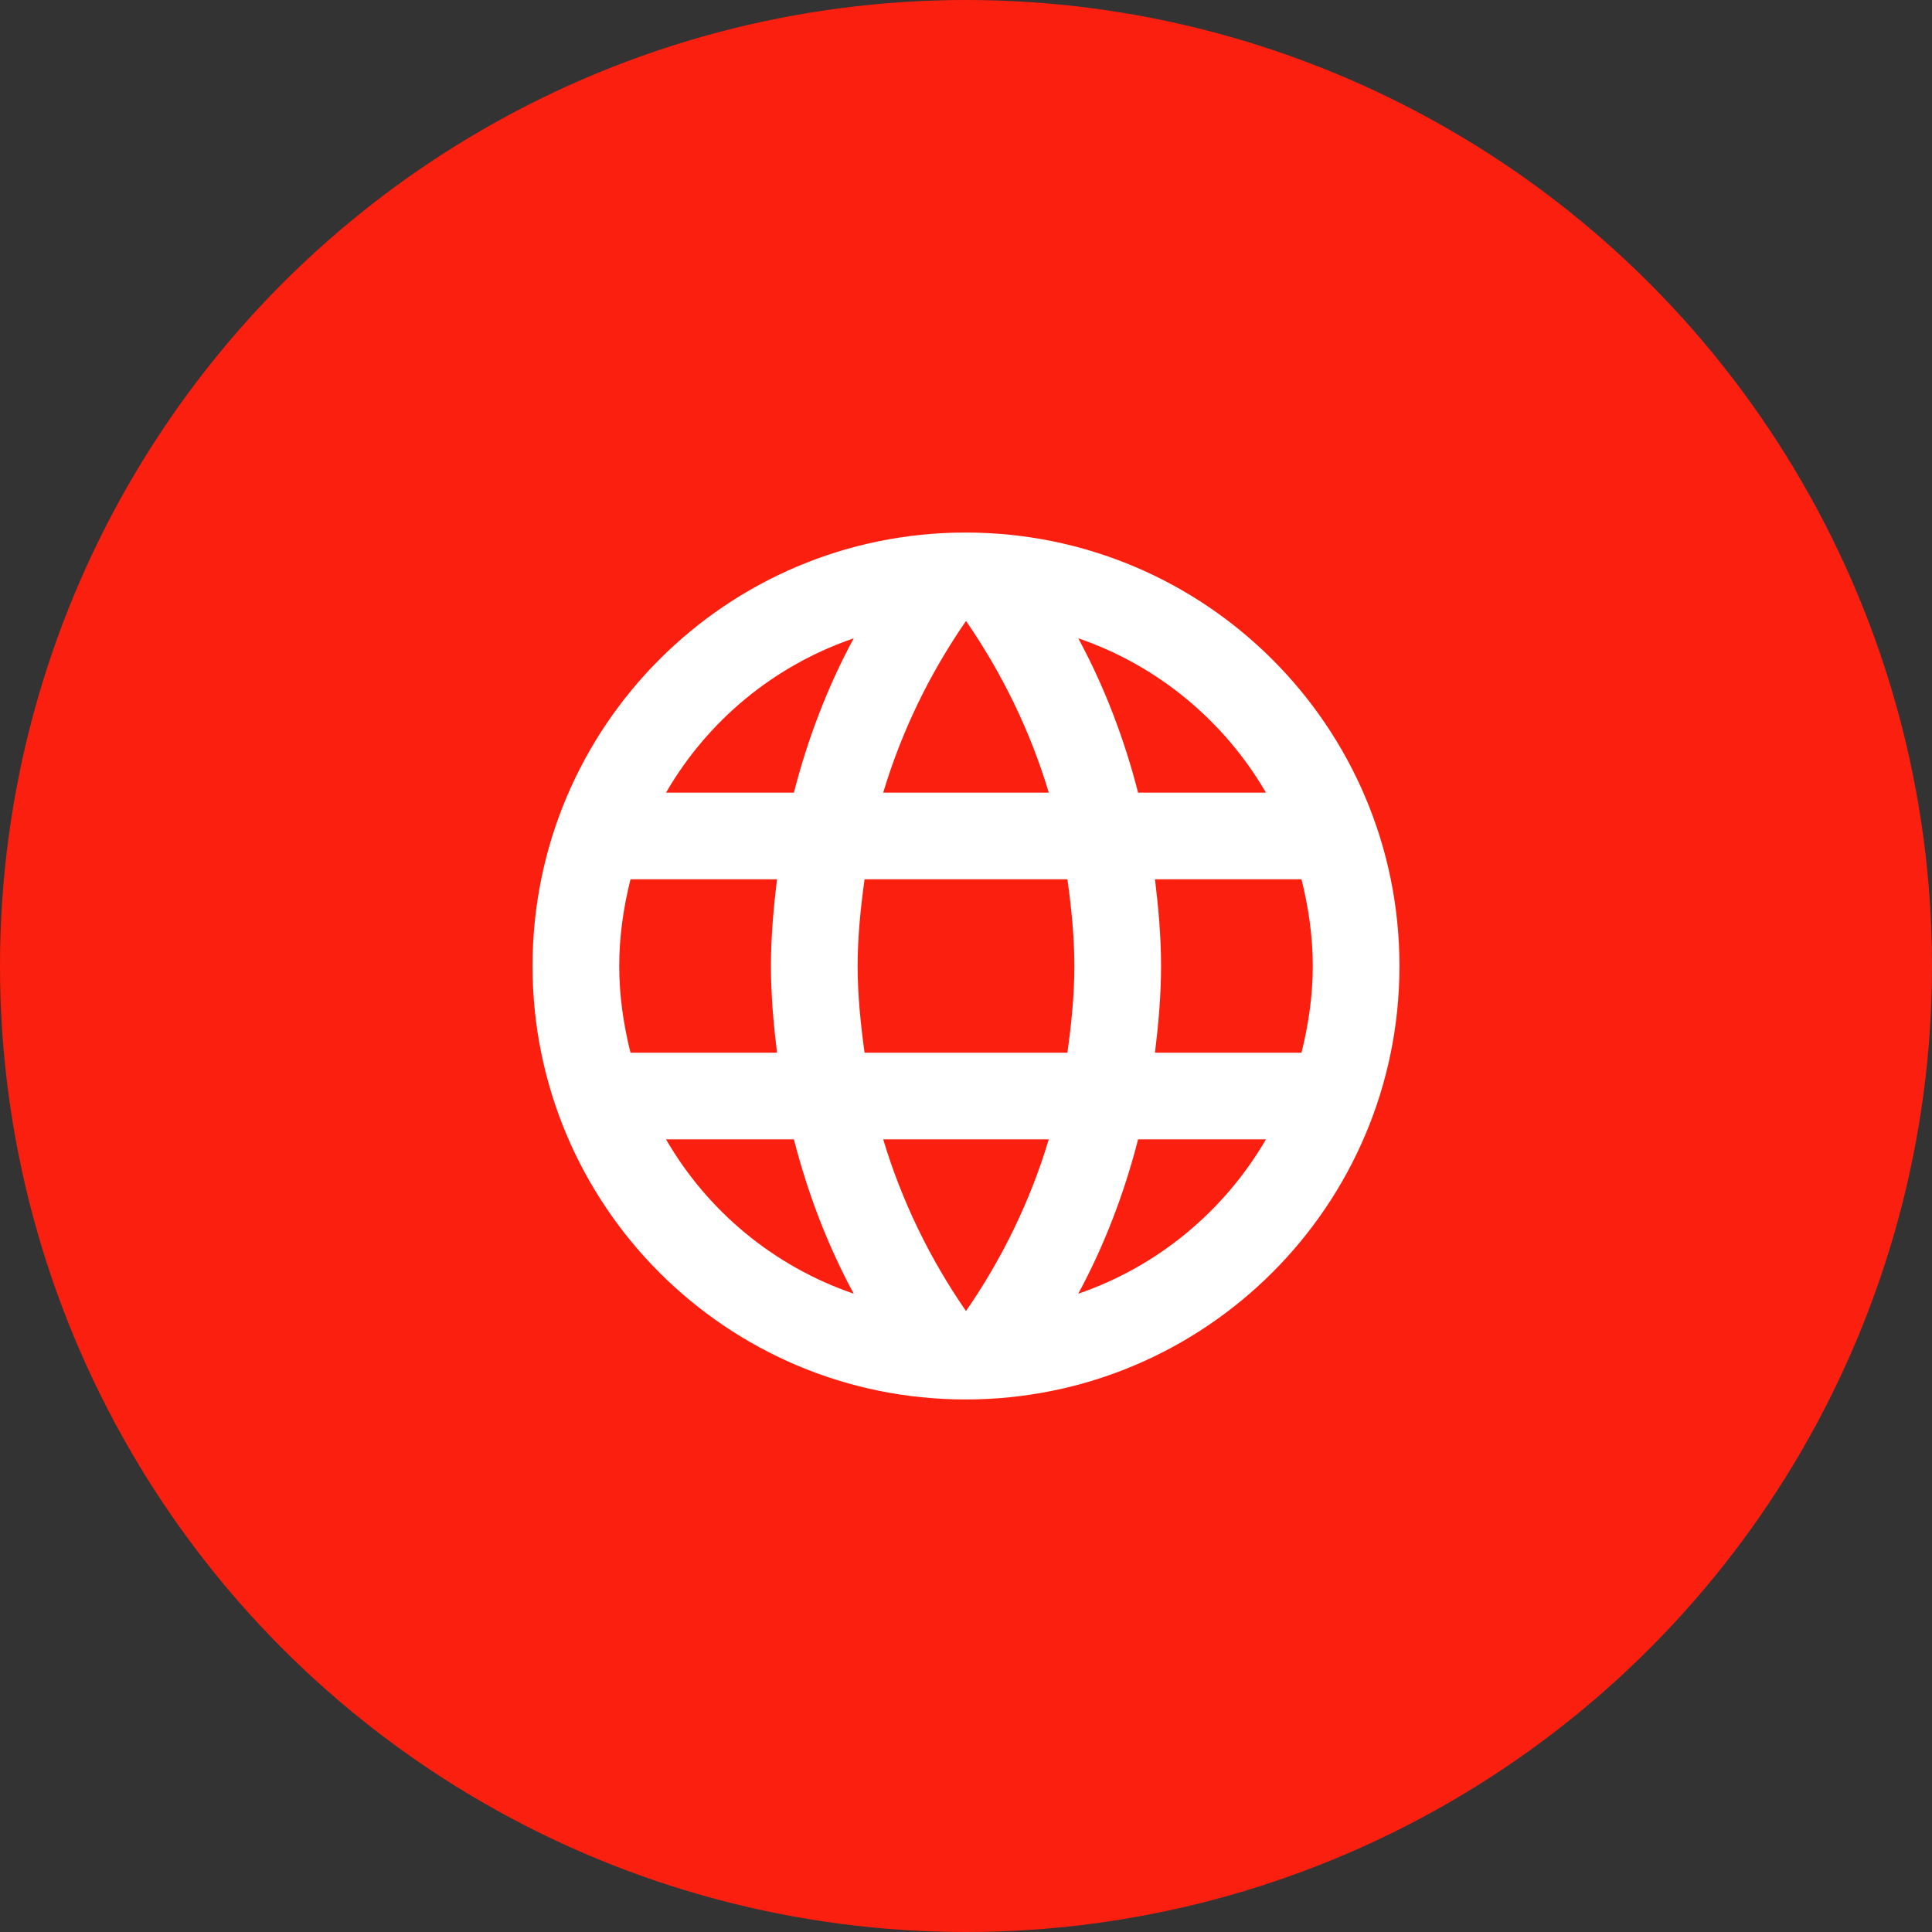 <?xml version="1.0" encoding="UTF-8"?> <svg xmlns="http://www.w3.org/2000/svg" width="156" height="156" viewBox="0 0 156 156" fill="none"><rect x="0" y="0" width="156" height="156" fill="#333333" stroke="none"/><circle cx="78" cy="78" r="78" fill="#FB1F0F"></circle><g clip-path="url(#clip0_16_42)"><path d="M77.965 43C58.645 43 43 58.68 43 78C43 97.32 58.645 113 77.965 113C97.32 113 113 97.32 113 78C113 58.68 97.32 43 77.965 43ZM102.22 64H91.895C90.775 59.625 89.165 55.425 87.065 51.54C93.505 53.745 98.86 58.225 102.22 64ZM78 50.14C80.905 54.34 83.18 58.995 84.685 64H71.315C72.82 58.995 75.095 54.34 78 50.14ZM50.91 85C50.35 82.76 50 80.415 50 78C50 75.585 50.35 73.24 50.91 71H62.74C62.46 73.31 62.25 75.62 62.25 78C62.25 80.38 62.46 82.69 62.74 85H50.91ZM53.78 92H64.105C65.225 96.375 66.835 100.575 68.935 104.46C62.495 102.255 57.14 97.81 53.78 92ZM64.105 64H53.78C57.14 58.19 62.495 53.745 68.935 51.54C66.835 55.425 65.225 59.625 64.105 64ZM78 105.86C75.095 101.66 72.82 97.005 71.315 92H84.685C83.18 97.005 80.905 101.66 78 105.86ZM86.19 85H69.81C69.495 82.69 69.25 80.38 69.25 78C69.25 75.62 69.495 73.275 69.81 71H86.19C86.505 73.275 86.75 75.62 86.75 78C86.75 80.38 86.505 82.69 86.19 85ZM87.065 104.46C89.165 100.575 90.775 96.375 91.895 92H102.22C98.86 97.775 93.505 102.255 87.065 104.46ZM93.26 85C93.54 82.69 93.75 80.38 93.75 78C93.75 75.62 93.54 73.31 93.26 71H105.09C105.65 73.24 106 75.585 106 78C106 80.415 105.65 82.76 105.09 85H93.26Z" fill="white"></path></g><defs><clipPath id="clip0_16_42"><rect width="84" height="84" fill="white" transform="translate(36 36)"></rect></clipPath></defs></svg> 